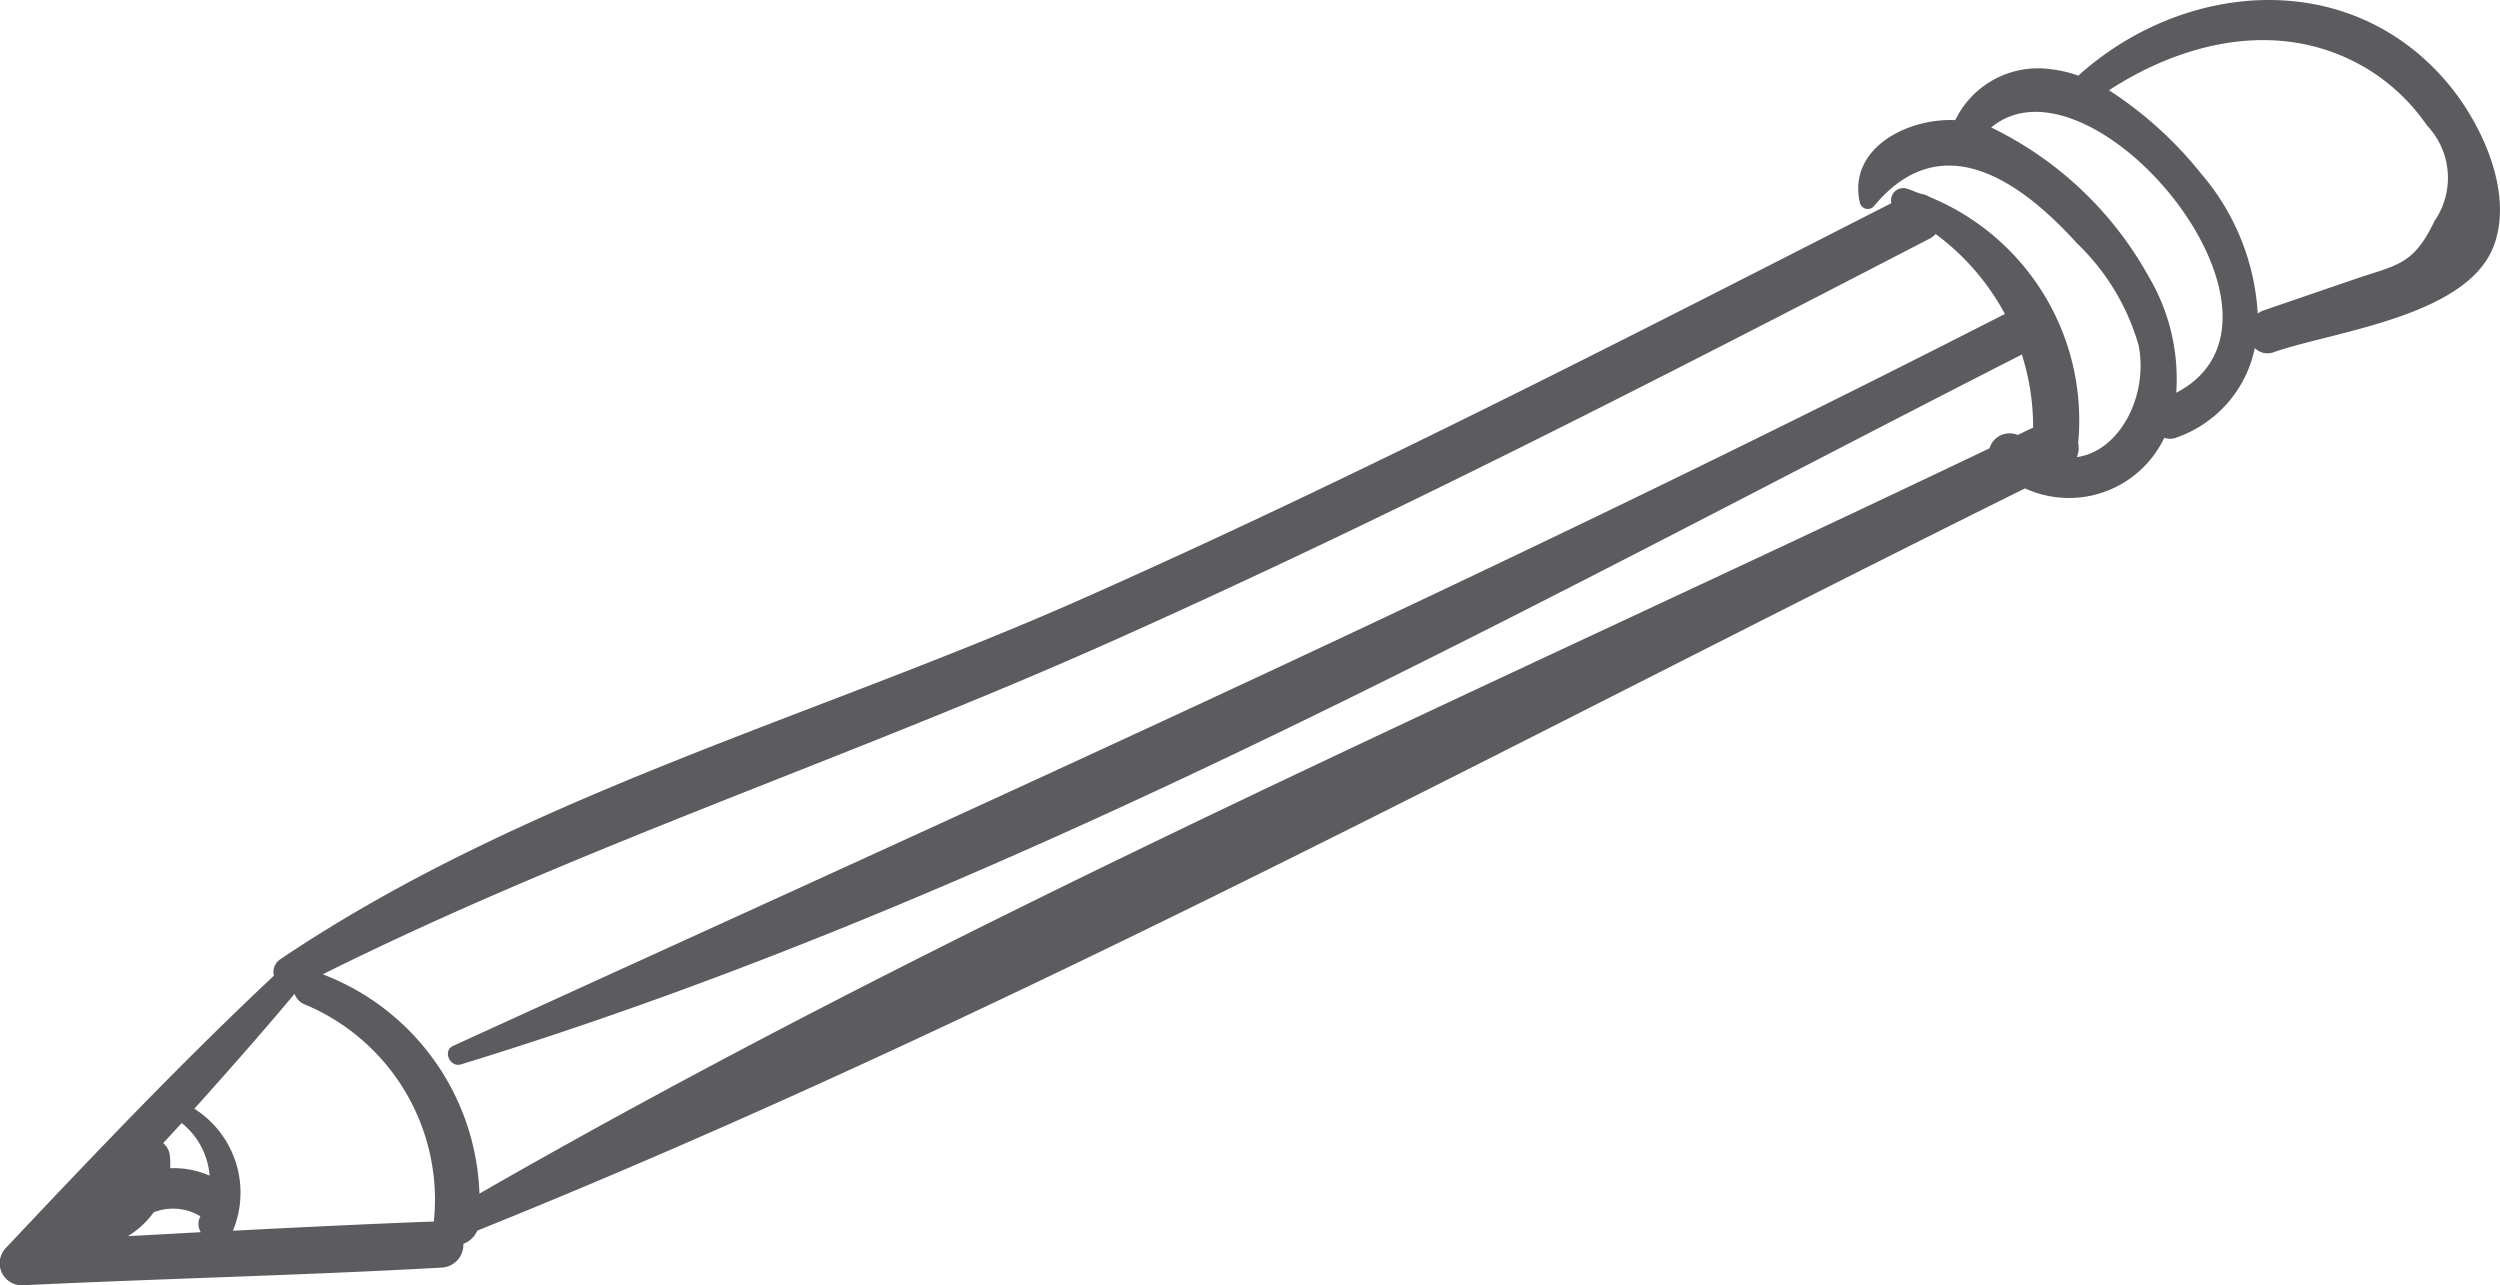 <svg id="Grupo_5" data-name="Grupo 5" xmlns="http://www.w3.org/2000/svg" width="62.931" height="32.354" viewBox="0 0 62.931 32.354">
  <path id="Trazado_18" data-name="Trazado 18" d="M151.157,77.125c-2.48-2.888-6.617-2.525-9.26-.145a3.136,3.136,0,0,0-.744-.168A2.31,2.31,0,0,0,138.8,78.1c-1.207-.055-2.718.711-2.4,2.087a.206.206,0,0,0,.343.09c1.684-2.047,3.666-.683,5.118.921a5.755,5.755,0,0,1,1.553,2.567c.256,1.282-.486,2.674-1.553,2.817a.531.531,0,0,0,.019-.059v0a.535.535,0,0,0,.013-.29,6.076,6.076,0,0,0-3.742-6.2.592.592,0,0,0-.221-.08c-.13-.042-.248-.1-.383-.137a.307.307,0,0,0-.355.374c-6.722,3.428-13.436,6.882-20.335,9.945-6.72,2.983-14.071,4.95-20.207,9.079a.386.386,0,0,0-.175.423c-2.342,2.2-4.545,4.517-6.75,6.857a.556.556,0,0,0,.4.937c3.521-.17,7.048-.25,10.569-.446a.575.575,0,0,0,.551-.6.594.594,0,0,0,.349-.33c13.287-5.352,26.118-12.324,38.962-18.685a2.655,2.655,0,0,0,2.72-.305,2.693,2.693,0,0,0,.786-.969.429.429,0,0,0,.311-.008,3.03,3.03,0,0,0,1.967-2.251.447.447,0,0,0,.488.1c1.535-.528,4.86-.895,5.528-2.674C152.868,79.9,152.021,78.13,151.157,77.125Zm-57,26.223a1.879,1.879,0,0,1,.7,1.322,2.246,2.246,0,0,0-.992-.187,1.976,1.976,0,0,0-.013-.351.473.473,0,0,0-.162-.28C93.842,103.683,94,103.517,94.153,103.347ZM92.8,106.193a2.226,2.226,0,0,0,.65-.6,1.329,1.329,0,0,1,1.175.1.4.4,0,0,0,.01.4Zm2.644-.137a2.5,2.5,0,0,0-.971-3.071c.854-.95,1.7-1.909,2.523-2.892a.44.44,0,0,0,.252.265,5.326,5.326,0,0,1,3.254,5.467C98.821,105.886,97.134,105.97,95.448,106.056Zm44.928-20.031a.527.527,0,0,0-.71.336c-12.686,6.064-25.828,11.765-38.012,18.761a6.131,6.131,0,0,0-3.944-5.52c6.415-3.2,13.26-5.436,19.8-8.356,7.013-3.128,13.85-6.642,20.666-10.172a.539.539,0,0,0,.134-.107,6.075,6.075,0,0,1,1.743,2.012c-12.86,6.577-25.94,12.425-39.067,18.427-.265.122-.074.547.2.464,13.693-4.192,26.579-11.387,39.294-17.87a6.04,6.04,0,0,1,.284,1.839Zm3.99-1.064a5.048,5.048,0,0,0-.7-2.934,9.014,9.014,0,0,0-3.958-3.742C142.225,76.19,147.985,83.066,144.367,84.96Zm6.51-4.341c-.536,1.131-.931,1.114-2.007,1.48l-2.335.8a.567.567,0,0,0-.116.069,5.932,5.932,0,0,0-1.425-3.521,9.719,9.719,0,0,0-2.319-2.1c1.953-1.272,4.421-1.814,6.533-.519a4.936,4.936,0,0,1,1.473,1.408A1.912,1.912,0,0,1,150.877,80.619Z" transform="translate(-89.581 -75.076)" fill="#5c5b5f"/>
</svg>
